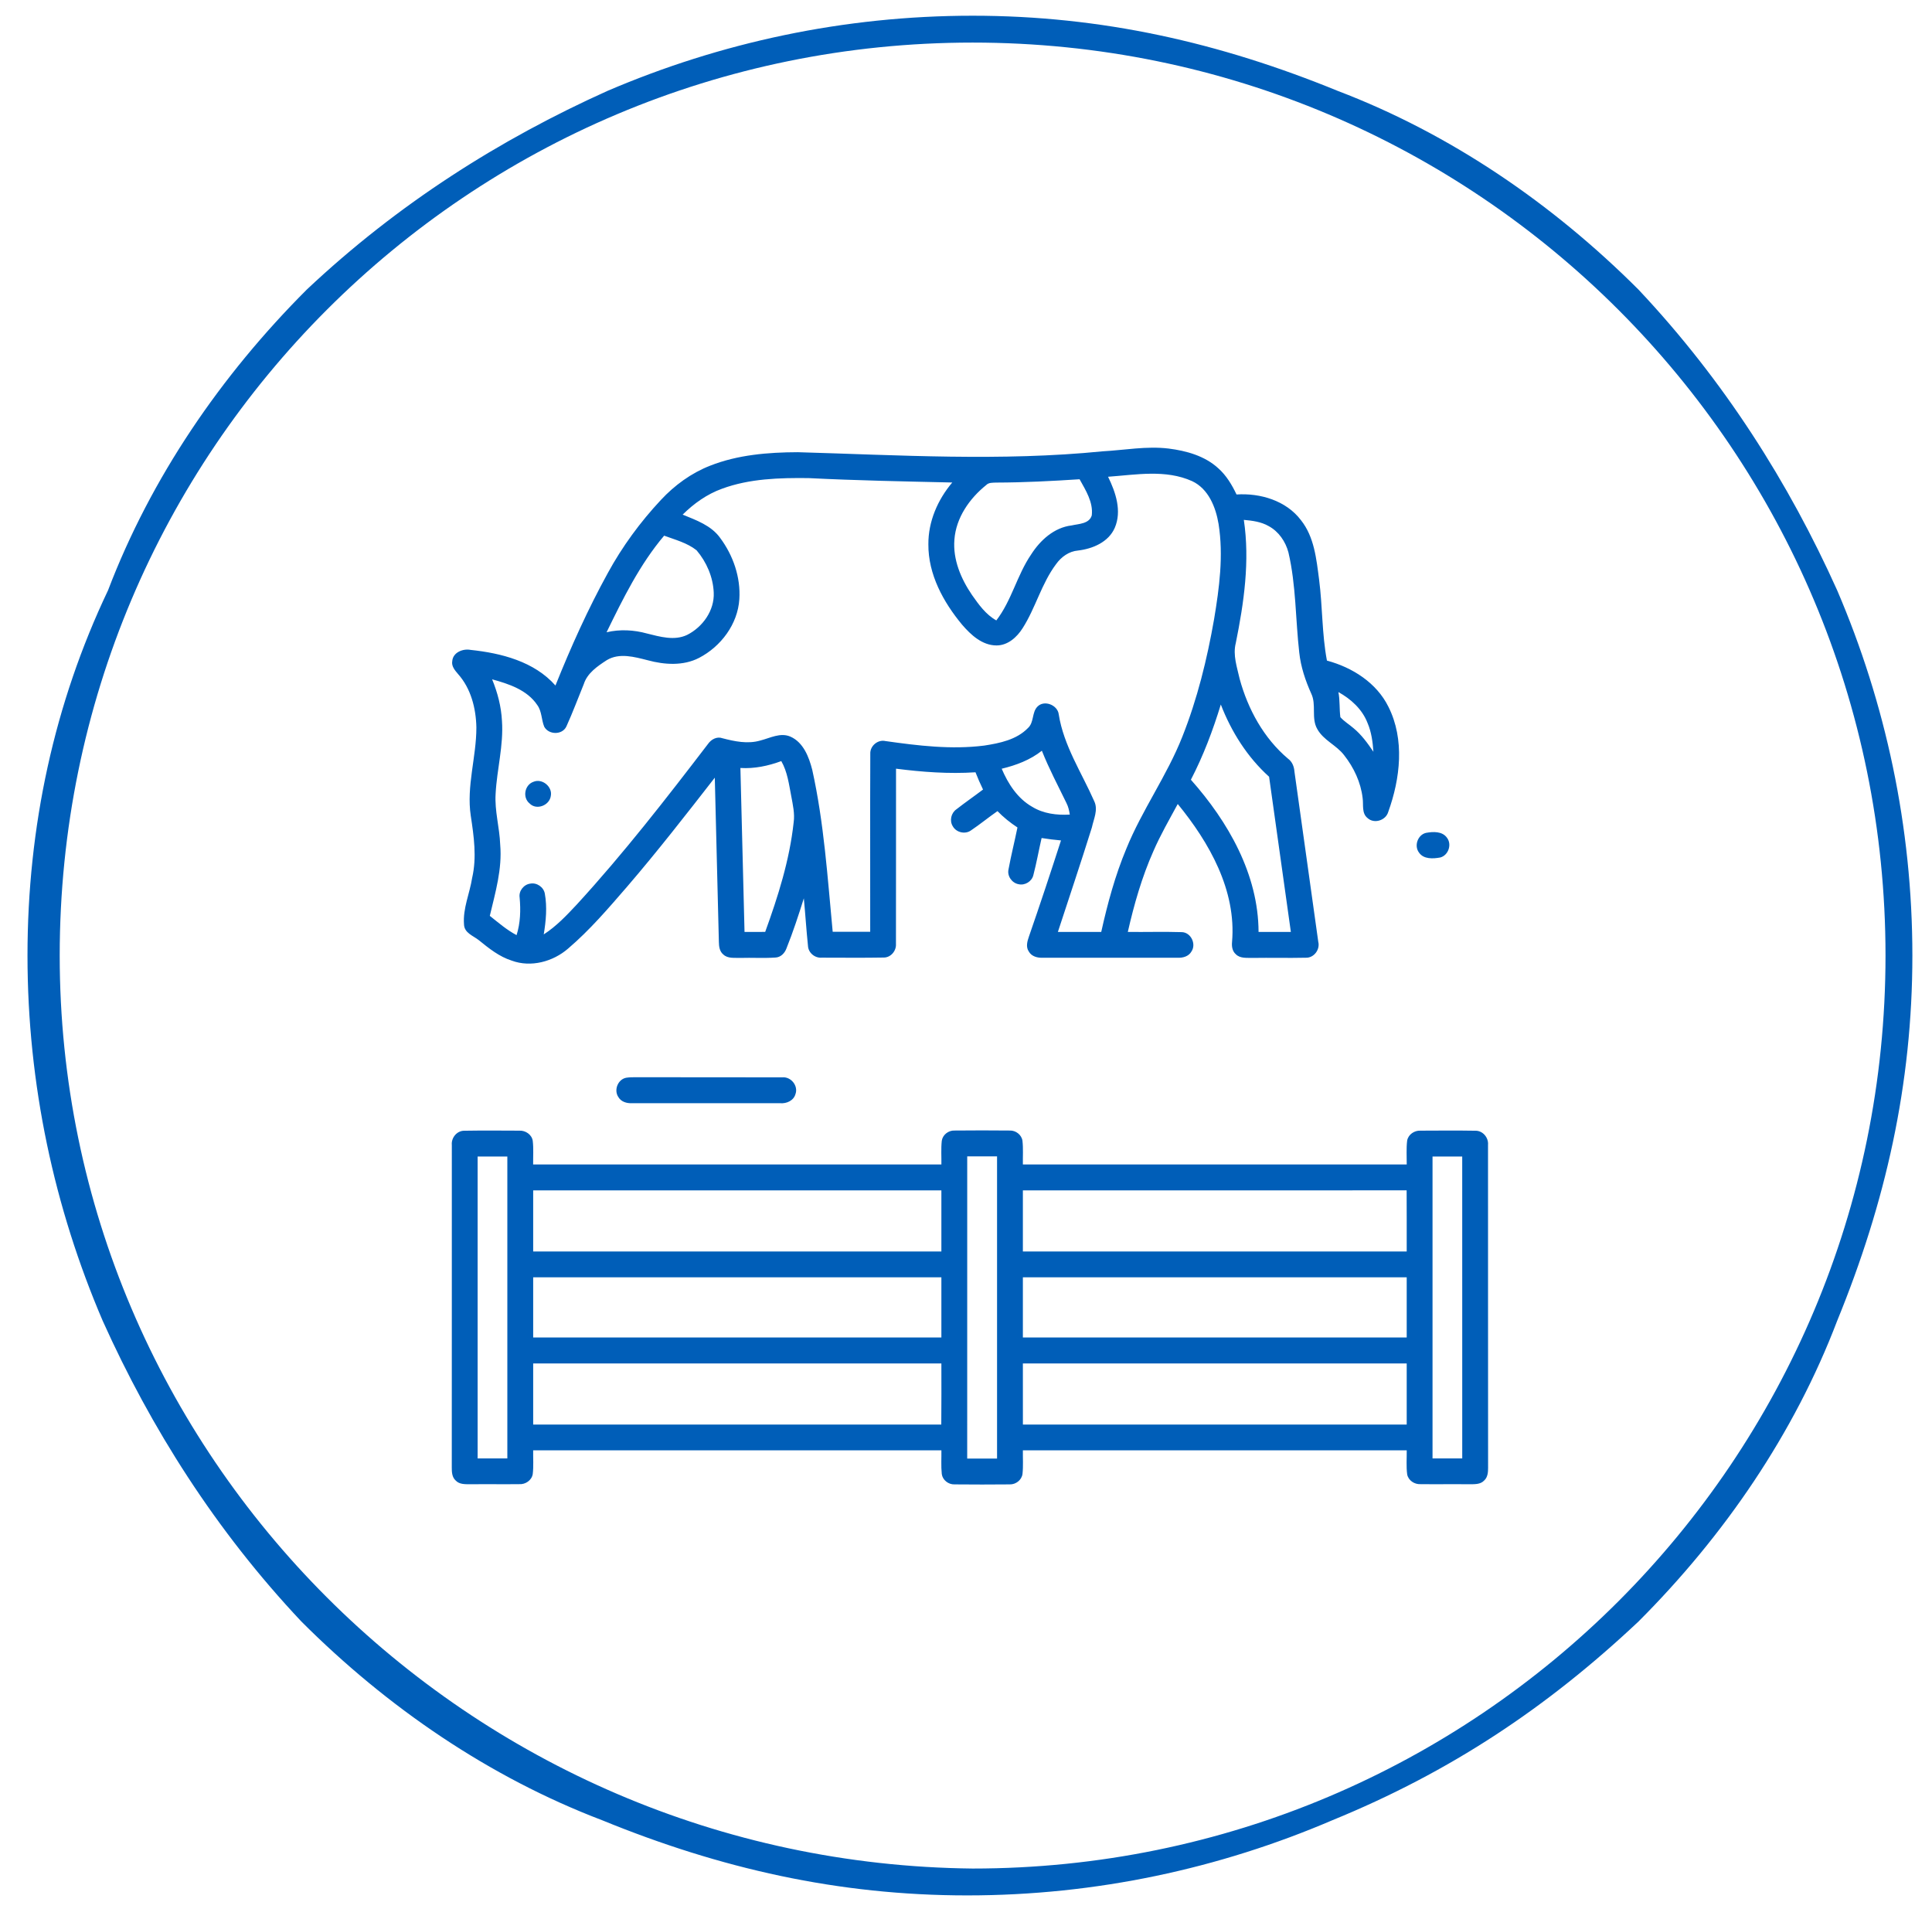 <svg xmlns="http://www.w3.org/2000/svg" fill="none" viewBox="0 0 82 81" height="81" width="82">
<g clip-path="url(#clip0_17579_10707)">
<path fill="#005EB8" d="M69.543 68.815C73.189 65.168 76.153 60.838 77.976 56.052C80.027 51.037 81.167 46.023 81.167 40.553C81.167 35.083 80.027 29.841 77.976 25.054C75.925 20.496 73.189 16.166 69.543 12.291C65.896 8.644 61.566 5.681 56.779 3.858C51.765 1.807 46.751 0.667 41.281 0.667C35.811 0.667 30.568 1.807 25.782 3.858C21.224 5.909 16.893 8.644 13.019 12.291C9.372 15.938 6.409 20.268 4.585 25.054C2.306 29.841 1.167 35.083 1.167 40.553C1.167 46.023 2.306 51.265 4.358 56.052C6.409 60.61 9.144 64.941 12.791 68.815C16.437 72.462 20.768 75.425 25.554 77.248C30.568 79.299 35.583 80.439 41.053 80.439C46.523 80.439 51.765 79.299 56.551 77.248C61.566 75.197 65.668 72.462 69.543 68.815ZM2.534 40.553C2.534 19.128 19.856 1.807 41.281 1.807C62.705 1.807 80.027 19.128 80.027 40.553C80.027 61.977 62.705 79.299 41.281 79.299C19.856 79.072 2.534 61.75 2.534 40.553Z"></path>
<path fill="#005EB8" d="M46.794 19.154C47.728 19.103 48.663 18.923 49.599 19.036C50.353 19.131 51.134 19.347 51.706 19.872C52.049 20.176 52.287 20.575 52.482 20.985C53.49 20.92 54.587 21.244 55.216 22.075C55.783 22.787 55.872 23.725 55.986 24.594C56.135 25.738 56.104 26.899 56.319 28.035C57.394 28.323 58.424 28.973 58.929 29.995C59.627 31.382 59.432 33.041 58.922 34.455C58.819 34.819 58.322 34.977 58.041 34.716C57.784 34.51 57.877 34.151 57.834 33.867C57.757 33.202 57.46 32.571 57.048 32.049C56.724 31.622 56.174 31.419 55.91 30.941C55.642 30.478 55.883 29.909 55.652 29.432C55.403 28.879 55.209 28.298 55.144 27.692C54.983 26.278 55.011 24.837 54.685 23.444C54.563 22.983 54.272 22.556 53.846 22.327C53.526 22.143 53.154 22.095 52.792 22.063C53.053 23.808 52.797 25.579 52.45 27.293C52.32 27.803 52.505 28.317 52.615 28.812C52.966 30.099 53.638 31.33 54.668 32.198C54.844 32.325 54.925 32.532 54.94 32.744C55.273 35.152 55.619 37.559 55.951 39.967C56.036 40.298 55.766 40.66 55.419 40.645C54.668 40.662 53.917 40.641 53.165 40.653C52.924 40.644 52.637 40.686 52.451 40.496C52.302 40.366 52.273 40.161 52.292 39.975C52.48 37.787 51.328 35.758 49.987 34.121C49.63 34.782 49.252 35.433 48.953 36.124C48.465 37.222 48.134 38.381 47.868 39.55C48.633 39.559 49.399 39.535 50.164 39.559C50.549 39.573 50.781 40.064 50.57 40.379C50.453 40.589 50.204 40.658 49.978 40.645C48.072 40.643 46.165 40.644 44.26 40.645C44.033 40.657 43.781 40.59 43.665 40.38C43.532 40.186 43.601 39.947 43.671 39.746C44.141 38.392 44.592 37.031 45.032 35.667C44.756 35.642 44.482 35.61 44.209 35.565C44.088 36.089 43.995 36.619 43.859 37.139C43.796 37.409 43.499 37.588 43.232 37.525C42.951 37.475 42.741 37.179 42.804 36.897C42.914 36.3 43.063 35.712 43.184 35.117C42.878 34.916 42.591 34.686 42.336 34.423C41.955 34.687 41.597 34.983 41.212 35.241C40.964 35.421 40.584 35.33 40.438 35.064C40.292 34.829 40.368 34.501 40.593 34.346C40.962 34.057 41.349 33.791 41.723 33.507C41.607 33.267 41.499 33.023 41.403 32.775C40.276 32.849 39.147 32.765 38.03 32.622C38.027 35.102 38.033 37.583 38.027 40.064C38.045 40.353 37.809 40.638 37.511 40.637C36.635 40.653 35.757 40.642 34.881 40.642C34.587 40.668 34.306 40.437 34.293 40.139C34.223 39.468 34.182 38.795 34.117 38.124C33.892 38.841 33.659 39.556 33.378 40.254C33.305 40.452 33.135 40.628 32.913 40.637C32.415 40.671 31.915 40.638 31.416 40.653C31.174 40.642 30.888 40.69 30.697 40.505C30.539 40.376 30.514 40.163 30.511 39.973C30.456 37.65 30.397 35.327 30.338 33.004C29.123 34.564 27.91 36.125 26.621 37.624C25.827 38.541 25.035 39.471 24.109 40.259C23.47 40.813 22.533 41.067 21.723 40.769C21.191 40.601 20.751 40.248 20.325 39.902C20.085 39.71 19.705 39.596 19.694 39.23C19.64 38.554 19.937 37.916 20.039 37.258C20.241 36.387 20.113 35.491 19.981 34.621C19.791 33.364 20.221 32.127 20.219 30.872C20.203 30.063 19.989 29.217 19.438 28.602C19.309 28.449 19.155 28.274 19.195 28.057C19.223 27.687 19.648 27.518 19.973 27.581C21.276 27.718 22.674 28.073 23.575 29.093C24.229 27.462 24.951 25.855 25.799 24.316C26.412 23.193 27.175 22.154 28.048 21.22C28.631 20.593 29.34 20.076 30.141 19.763C31.319 19.299 32.603 19.196 33.858 19.191C38.167 19.314 42.493 19.583 46.794 19.154ZM47.03 20.233C47.353 20.893 47.622 21.686 47.314 22.401C47.048 23.009 46.375 23.291 45.754 23.364C45.37 23.396 45.043 23.635 44.824 23.94C44.205 24.764 43.957 25.791 43.407 26.654C43.164 27.041 42.776 27.393 42.294 27.392C41.688 27.391 41.207 26.945 40.835 26.512C40.038 25.553 39.392 24.375 39.403 23.096C39.397 22.132 39.8 21.205 40.417 20.477C38.385 20.431 36.352 20.392 34.321 20.29C33.086 20.276 31.817 20.309 30.645 20.741C30.01 20.97 29.451 21.367 28.974 21.84C29.548 22.076 30.184 22.298 30.562 22.824C31.115 23.564 31.44 24.497 31.38 25.426C31.314 26.487 30.599 27.437 29.672 27.919C28.999 28.268 28.202 28.213 27.49 28.02C26.929 27.879 26.29 27.694 25.755 28.015C25.362 28.271 24.928 28.562 24.778 29.032C24.533 29.63 24.308 30.239 24.04 30.828C23.869 31.2 23.288 31.192 23.098 30.84C22.976 30.541 23.001 30.189 22.802 29.919C22.373 29.279 21.595 29.023 20.887 28.83C21.119 29.392 21.274 29.988 21.305 30.597C21.377 31.635 21.09 32.651 21.036 33.682C20.988 34.411 21.205 35.123 21.23 35.849C21.32 36.878 21.023 37.879 20.789 38.868C21.155 39.158 21.509 39.467 21.925 39.686C22.088 39.17 22.104 38.627 22.055 38.094C22.01 37.813 22.229 37.535 22.508 37.5C22.782 37.447 23.071 37.646 23.123 37.919C23.228 38.493 23.173 39.083 23.078 39.655C23.616 39.31 24.055 38.841 24.488 38.379C26.47 36.217 28.27 33.898 30.051 31.571C30.186 31.378 30.427 31.244 30.663 31.33C31.182 31.466 31.735 31.581 32.263 31.429C32.681 31.325 33.12 31.074 33.551 31.263C34.099 31.507 34.335 32.127 34.474 32.669C34.975 34.929 35.124 37.245 35.342 39.543C35.873 39.544 36.403 39.544 36.934 39.543C36.938 37.027 36.926 34.51 36.938 31.994C36.92 31.659 37.255 31.374 37.582 31.45C38.965 31.646 40.373 31.818 41.77 31.642C42.428 31.541 43.148 31.395 43.63 30.896C43.893 30.658 43.791 30.239 44.028 29.993C44.313 29.689 44.89 29.918 44.936 30.316C45.146 31.649 45.912 32.796 46.447 34.012C46.614 34.373 46.419 34.757 46.343 35.116C45.88 36.599 45.383 38.072 44.9 39.55C45.513 39.55 46.126 39.551 46.74 39.55C47.007 38.348 47.33 37.154 47.806 36.016C48.474 34.371 49.532 32.916 50.183 31.262C50.819 29.66 51.232 27.977 51.529 26.281C51.751 24.95 51.934 23.581 51.72 22.237C51.601 21.525 51.292 20.746 50.599 20.42C49.471 19.912 48.215 20.148 47.03 20.233ZM42.286 20.48C42.137 20.488 41.967 20.47 41.854 20.588C41.147 21.157 40.576 21.974 40.508 22.9C40.438 23.746 40.787 24.566 41.256 25.252C41.542 25.66 41.843 26.082 42.287 26.33C42.938 25.487 43.165 24.408 43.764 23.532C44.151 22.925 44.741 22.388 45.481 22.299C45.784 22.23 46.231 22.234 46.338 21.874C46.405 21.314 46.081 20.808 45.821 20.339C44.645 20.416 43.465 20.477 42.286 20.48ZM28.188 22.733C27.153 23.956 26.443 25.403 25.745 26.833C26.311 26.699 26.904 26.731 27.463 26.886C28.012 27.022 28.619 27.202 29.161 26.946C29.822 26.615 30.328 25.909 30.293 25.151C30.267 24.494 29.988 23.851 29.565 23.354C29.167 23.038 28.659 22.907 28.188 22.733ZM56.806 29.371C56.875 29.723 56.843 30.083 56.889 30.436C57.051 30.618 57.265 30.744 57.449 30.904C57.788 31.183 58.047 31.543 58.292 31.904C58.262 31.489 58.209 31.069 58.043 30.684C57.82 30.103 57.341 29.667 56.806 29.371ZM50.545 33.091C52.127 34.871 53.41 37.109 53.417 39.55C53.873 39.551 54.331 39.55 54.788 39.55C54.48 37.355 54.171 35.16 53.864 32.964C52.94 32.131 52.261 31.054 51.815 29.899C51.479 30.995 51.074 32.072 50.545 33.091ZM42.515 32.624C42.787 33.264 43.187 33.885 43.806 34.238C44.282 34.532 44.855 34.602 45.405 34.57C45.38 34.403 45.343 34.235 45.265 34.084C44.908 33.347 44.522 32.623 44.22 31.86C43.724 32.253 43.125 32.478 42.515 32.624ZM31.425 32.592C31.483 34.911 31.54 37.23 31.6 39.55C31.893 39.55 32.184 39.55 32.477 39.549C33.023 38.044 33.512 36.502 33.685 34.904C33.739 34.528 33.65 34.154 33.583 33.786C33.485 33.281 33.421 32.754 33.16 32.3C32.605 32.505 32.019 32.629 31.425 32.592Z"></path>
<path fill="#005EB8" d="M22.638 33.18C23.007 33.02 23.457 33.385 23.378 33.779C23.324 34.182 22.769 34.399 22.478 34.098C22.168 33.848 22.265 33.312 22.638 33.18Z"></path>
<path fill="#005EB8" d="M60.52 35.347C60.82 35.291 61.217 35.27 61.415 35.555C61.632 35.839 61.473 36.3 61.129 36.391C60.825 36.447 60.426 36.471 60.228 36.184C60.01 35.899 60.17 35.433 60.52 35.347Z"></path>
<path fill="#005EB8" d="M26.575 45.739C26.72 45.714 26.867 45.718 27.012 45.716C29.076 45.724 31.14 45.714 33.204 45.721C33.571 45.688 33.888 46.078 33.763 46.43C33.685 46.711 33.383 46.844 33.109 46.819C31.012 46.818 28.915 46.82 26.817 46.818C26.598 46.829 26.359 46.757 26.244 46.556C26.045 46.261 26.225 45.807 26.575 45.739Z"></path>
<path fill="#005EB8" d="M19.177 48.593C19.147 48.284 19.394 47.981 19.712 47.987C20.489 47.974 21.267 47.981 22.045 47.984C22.303 47.971 22.569 48.149 22.611 48.413C22.65 48.747 22.624 49.083 22.628 49.419C28.404 49.419 34.18 49.419 39.956 49.419C39.961 49.083 39.936 48.747 39.972 48.413C40.009 48.16 40.255 47.97 40.508 47.979C41.291 47.971 42.076 47.971 42.86 47.979C43.111 47.97 43.358 48.158 43.396 48.41C43.434 48.745 43.408 49.082 43.414 49.419C48.844 49.419 54.275 49.419 59.706 49.419C59.709 49.081 59.683 48.742 59.724 48.406C59.77 48.146 60.032 47.971 60.288 47.984C61.067 47.981 61.846 47.974 62.624 47.987C62.938 47.983 63.184 48.282 63.156 48.588C63.16 53.155 63.154 57.72 63.159 62.287C63.16 62.477 63.145 62.693 62.994 62.83C62.83 63.008 62.571 62.986 62.352 62.99C61.665 62.982 60.977 62.994 60.29 62.986C60.035 63.001 59.774 62.829 59.725 62.572C59.681 62.233 59.71 61.89 59.706 61.55C54.275 61.55 48.844 61.55 43.414 61.55C43.409 61.884 43.434 62.219 43.398 62.553C43.364 62.811 43.113 63.004 42.858 62.996C42.073 63.003 41.289 63.004 40.506 62.996C40.252 63.003 40.006 62.81 39.972 62.556C39.937 62.221 39.961 61.885 39.956 61.55C34.18 61.55 28.404 61.55 22.629 61.55C22.624 61.886 22.651 62.224 22.611 62.559C22.568 62.823 22.3 63.004 22.04 62.986C21.352 62.994 20.663 62.982 19.974 62.99C19.756 62.987 19.501 63.006 19.339 62.83C19.186 62.692 19.174 62.475 19.175 62.285C19.18 57.72 19.174 53.157 19.177 48.593ZM20.272 49.081C20.272 53.352 20.272 57.623 20.272 61.893C20.693 61.894 21.113 61.894 21.533 61.893C21.533 57.623 21.533 53.352 21.533 49.082C21.113 49.081 20.693 49.081 20.272 49.081ZM41.052 49.076C41.051 53.35 41.051 57.625 41.051 61.9C41.473 61.9 41.895 61.9 42.318 61.9C42.318 57.625 42.318 53.35 42.318 49.076C41.895 49.075 41.473 49.075 41.052 49.076ZM60.801 49.081C60.802 53.352 60.802 57.623 60.801 61.893C61.221 61.894 61.641 61.894 62.062 61.893C62.062 57.623 62.062 53.352 62.061 49.081C61.641 49.081 61.221 49.081 60.801 49.081ZM22.63 53.112C28.404 53.112 34.179 53.112 39.955 53.112C39.956 52.248 39.955 51.384 39.955 50.519C34.18 50.519 28.404 50.519 22.63 50.519C22.628 51.383 22.629 52.247 22.63 53.112ZM43.414 50.519C43.414 51.384 43.413 52.248 43.414 53.112C48.845 53.112 54.275 53.112 59.705 53.112C59.703 52.247 59.709 51.382 59.702 50.517C54.272 50.521 48.843 50.517 43.414 50.519ZM22.63 54.207C22.629 55.059 22.629 55.91 22.63 56.762C28.404 56.763 34.179 56.762 39.955 56.762C39.955 55.91 39.955 55.059 39.955 54.207C34.179 54.207 28.404 54.206 22.63 54.207ZM43.414 54.207C43.413 55.059 43.413 55.91 43.414 56.762C48.844 56.762 54.275 56.763 59.705 56.762C59.705 55.91 59.705 55.059 59.705 54.207C54.275 54.206 48.844 54.207 43.414 54.207ZM22.63 57.863C22.629 58.727 22.629 59.592 22.63 60.456C28.404 60.457 34.178 60.455 39.951 60.457C39.961 59.593 39.954 58.727 39.955 57.863C34.179 57.863 28.404 57.862 22.63 57.863ZM43.414 57.863C43.414 58.727 43.413 59.592 43.415 60.456C48.845 60.457 54.275 60.456 59.705 60.456C59.705 59.592 59.705 58.727 59.705 57.863C54.275 57.862 48.844 57.863 43.414 57.863Z"></path>
</g>
<defs>
<clipPath id="clip0_17579_10707">
<rect transform="translate(0.333)" fill="white" height="81" width="81"></rect>
</clipPath>
</defs>
</svg>
